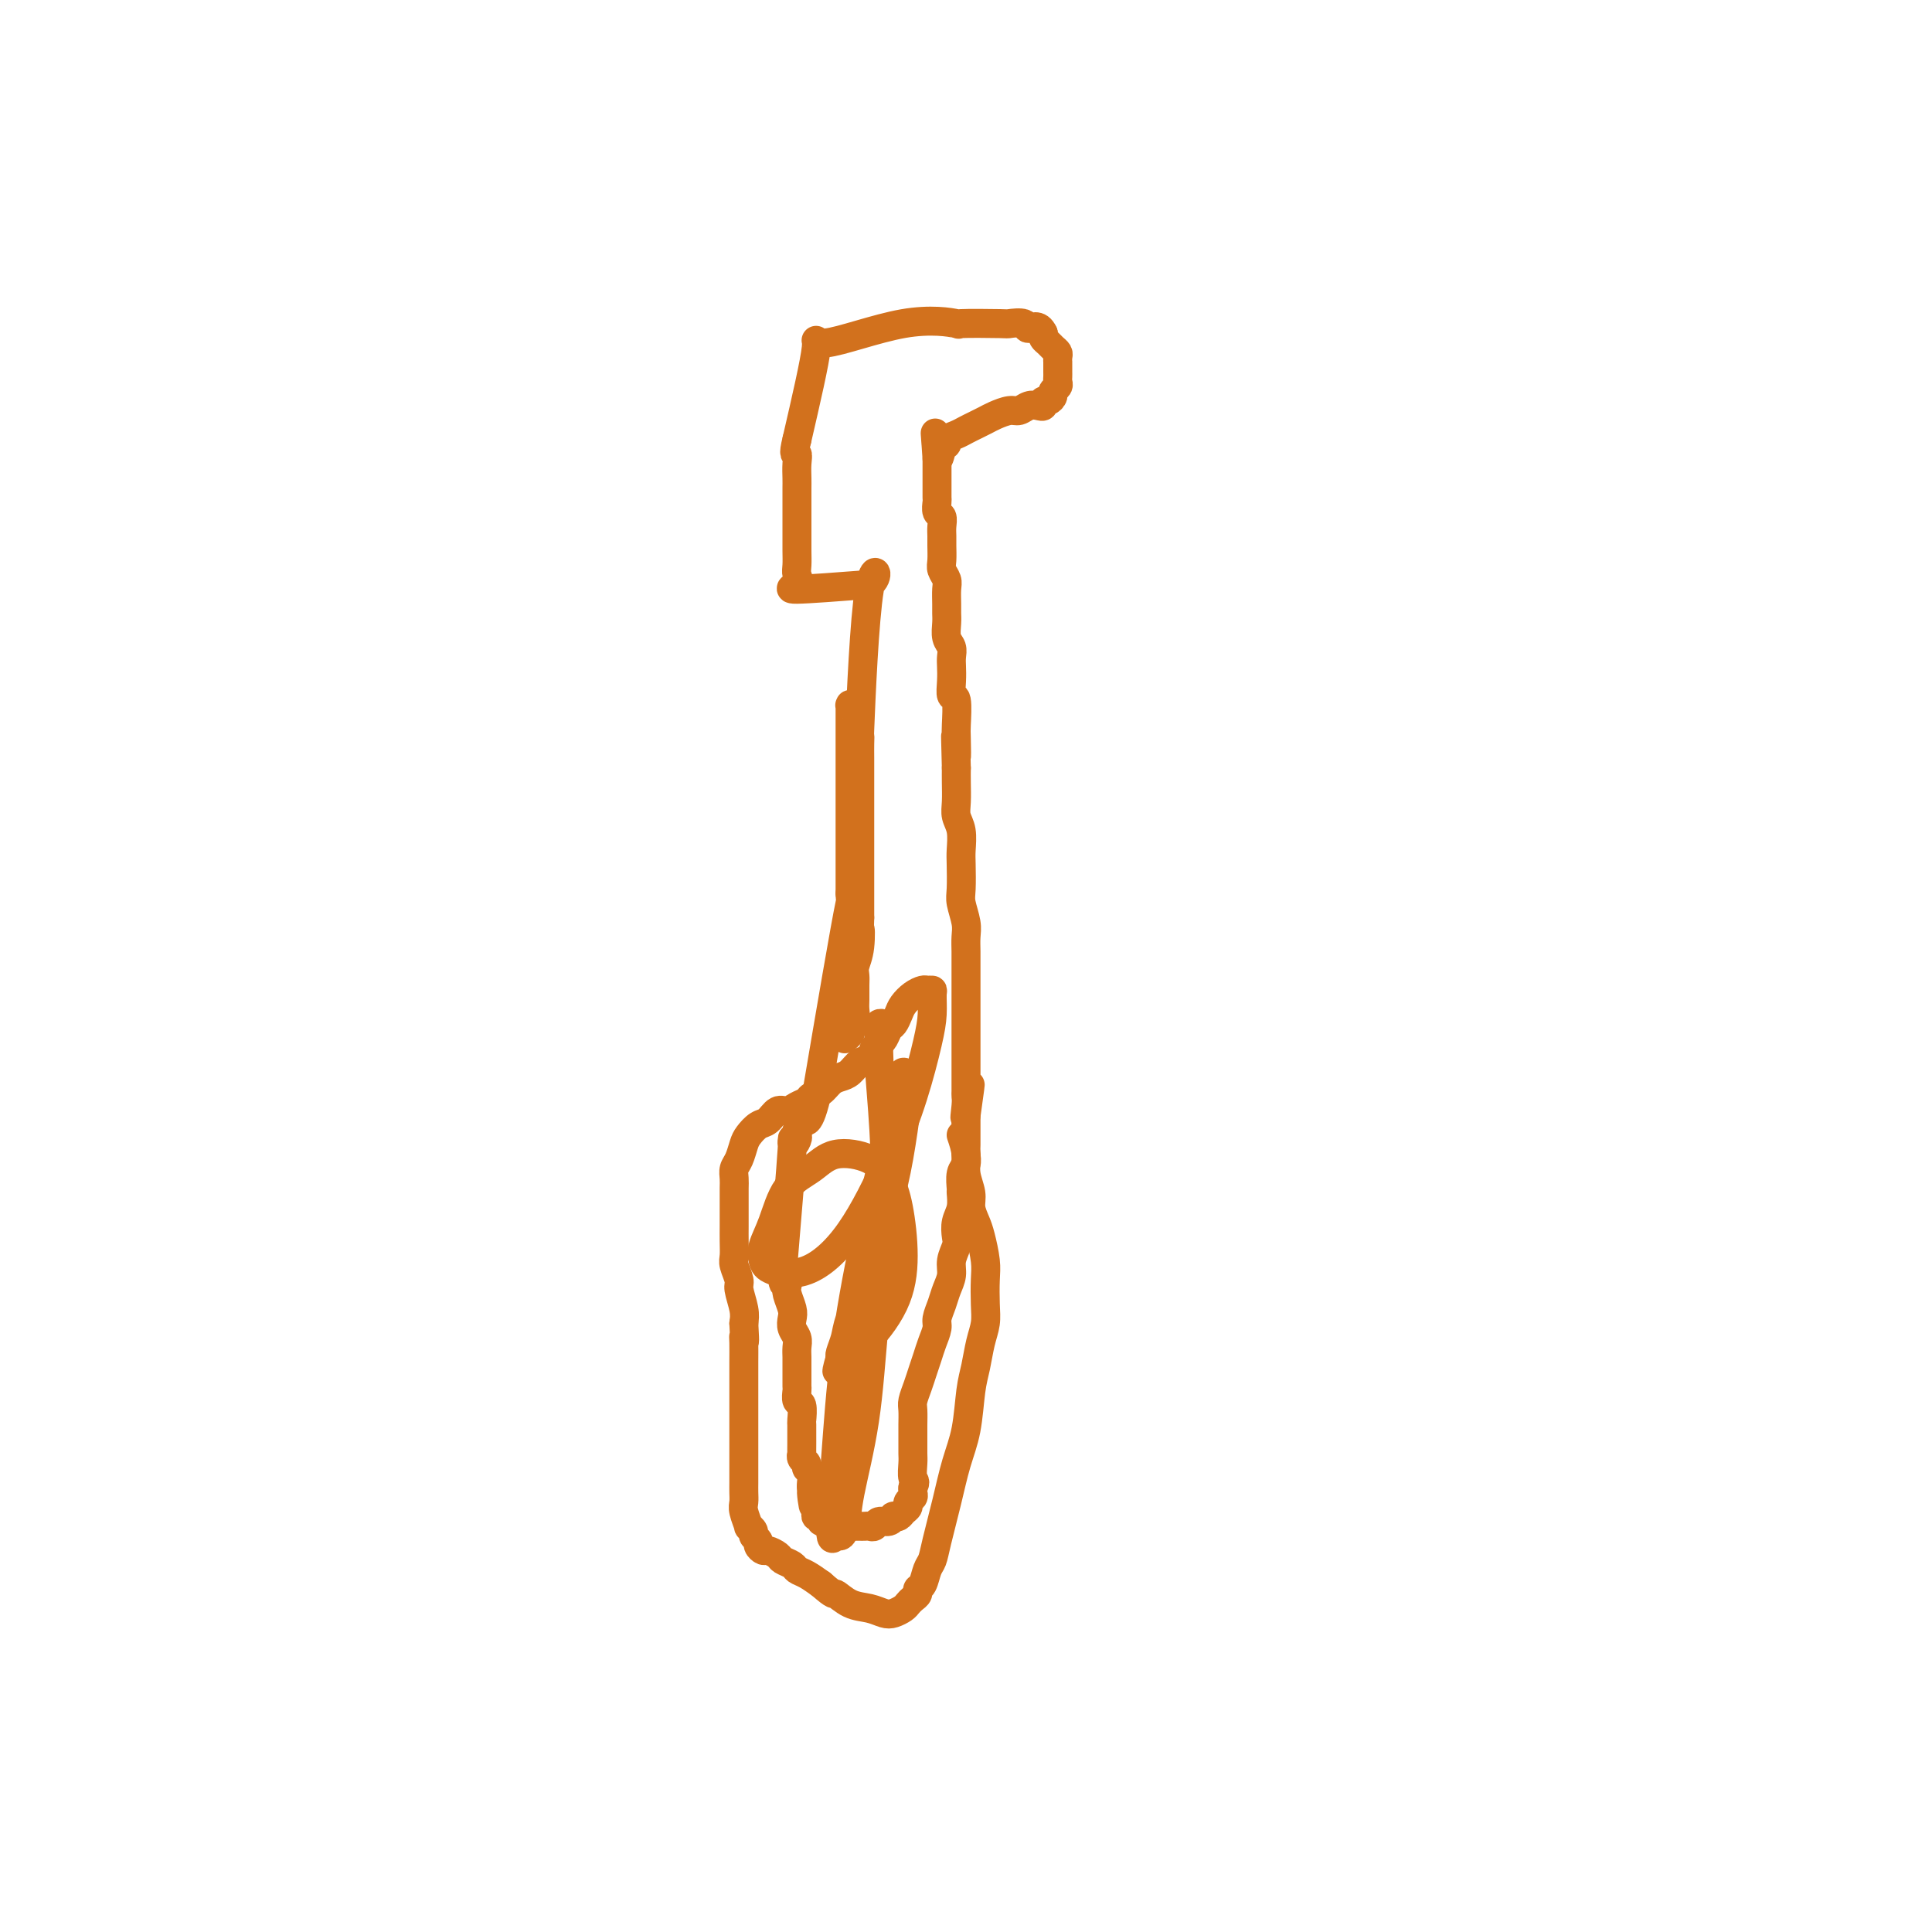 <svg viewBox='0 0 400 400' version='1.1' xmlns='http://www.w3.org/2000/svg' xmlns:xlink='http://www.w3.org/1999/xlink'><g fill='none' stroke='#D2711D' stroke-width='6' stroke-linecap='round' stroke-linejoin='round'><path d='M177,146c-0.423,-0.012 -0.845,-0.024 -1,0c-0.155,0.024 -0.041,0.085 0,0c0.041,-0.085 0.011,-0.316 0,0c-0.011,0.316 -0.003,1.180 0,2c0.003,0.820 0.001,1.596 0,2c-0.001,0.404 -0.000,0.436 0,1c0.000,0.564 0.000,1.660 0,2c-0.000,0.340 -0.000,-0.075 0,0c0.000,0.075 0.000,0.640 0,1c-0.000,0.360 -0.000,0.514 0,1c0.000,0.486 0.000,1.303 0,2c-0.000,0.697 -0.000,1.275 0,2c0.000,0.725 0.000,1.599 0,2c-0.000,0.401 -0.000,0.331 0,1c0.000,0.669 0.000,2.077 0,3c-0.000,0.923 -0.000,1.361 0,2c0.000,0.639 0.000,1.481 0,2c-0.000,0.519 -0.000,0.717 0,1c0.000,0.283 0.000,0.651 0,1c-0.000,0.349 -0.000,0.679 0,1c0.000,0.321 0.000,0.632 0,1c-0.000,0.368 -0.000,0.791 0,1c0.000,0.209 0.000,0.202 0,2c-0.000,1.798 0.000,5.399 0,9'/><path d='M176,185c0.156,4.733 1.044,-2.933 0,2c-1.044,4.933 -4.022,22.467 -7,40'/><path d='M169,227c-1.758,7.412 -2.653,4.942 -3,4c-0.347,-0.942 -0.144,-0.356 0,0c0.144,0.356 0.231,0.481 0,1c-0.231,0.519 -0.778,1.431 -1,2c-0.222,0.569 -0.117,0.796 0,1c0.117,0.204 0.248,0.385 0,1c-0.248,0.615 -0.874,1.666 -1,1c-0.126,-0.666 0.250,-3.047 0,1c-0.250,4.047 -1.125,14.524 -2,25'/><path d='M162,263c-0.087,4.436 0.695,2.525 1,2c0.305,-0.525 0.133,0.334 0,1c-0.133,0.666 -0.228,1.137 0,2c0.228,0.863 0.779,2.118 1,3c0.221,0.882 0.112,1.391 0,2c-0.112,0.609 -0.226,1.318 0,2c0.226,0.682 0.793,1.337 1,2c0.207,0.663 0.055,1.333 0,2c-0.055,0.667 -0.015,1.329 0,2c0.015,0.671 0.003,1.350 0,2c-0.003,0.650 0.003,1.271 0,2c-0.003,0.729 -0.015,1.565 0,2c0.015,0.435 0.057,0.467 0,1c-0.057,0.533 -0.211,1.566 0,2c0.211,0.434 0.789,0.270 1,1c0.211,0.730 0.057,2.355 0,3c-0.057,0.645 -0.015,0.310 0,1c0.015,0.690 0.004,2.405 0,3c-0.004,0.595 -0.002,0.071 0,0c0.002,-0.071 0.005,0.309 0,1c-0.005,0.691 -0.016,1.691 0,2c0.016,0.309 0.061,-0.073 0,0c-0.061,0.073 -0.227,0.600 0,1c0.227,0.400 0.845,0.671 1,1c0.155,0.329 -0.155,0.715 0,1c0.155,0.285 0.773,0.468 1,1c0.227,0.532 0.061,1.412 0,2c-0.061,0.588 -0.017,0.882 0,1c0.017,0.118 0.009,0.059 0,0'/><path d='M168,308c0.867,7.080 0.035,2.279 0,1c-0.035,-1.279 0.727,0.963 1,2c0.273,1.037 0.058,0.870 0,1c-0.058,0.130 0.041,0.557 0,1c-0.041,0.443 -0.222,0.904 0,1c0.222,0.096 0.847,-0.171 1,0c0.153,0.171 -0.166,0.782 0,1c0.166,0.218 0.818,0.044 1,0c0.182,-0.044 -0.106,0.041 0,0c0.106,-0.041 0.606,-0.207 1,0c0.394,0.207 0.683,0.788 1,1c0.317,0.212 0.662,0.057 1,0c0.338,-0.057 0.668,-0.015 1,0c0.332,0.015 0.666,0.004 1,0c0.334,-0.004 0.667,0.000 1,0c0.333,-0.000 0.666,-0.004 1,0c0.334,0.004 0.670,0.016 1,0c0.330,-0.016 0.653,-0.061 1,0c0.347,0.061 0.719,0.226 1,0c0.281,-0.226 0.471,-0.844 1,-1c0.529,-0.156 1.398,0.151 2,0c0.602,-0.151 0.936,-0.762 1,-1c0.064,-0.238 -0.141,-0.105 0,0c0.141,0.105 0.630,0.183 1,0c0.370,-0.183 0.621,-0.626 1,-1c0.379,-0.374 0.886,-0.678 1,-1c0.114,-0.322 -0.166,-0.661 0,-1c0.166,-0.339 0.776,-0.679 1,-1c0.224,-0.321 0.060,-0.625 0,-1c-0.060,-0.375 -0.017,-0.821 0,-1c0.017,-0.179 0.009,-0.089 0,0'/><path d='M189,308c0.774,-1.380 0.207,-1.328 0,-2c-0.207,-0.672 -0.056,-2.066 0,-3c0.056,-0.934 0.015,-1.409 0,-2c-0.015,-0.591 -0.005,-1.298 0,-2c0.005,-0.702 0.004,-1.398 0,-2c-0.004,-0.602 -0.012,-1.109 0,-2c0.012,-0.891 0.045,-2.167 0,-3c-0.045,-0.833 -0.167,-1.223 0,-2c0.167,-0.777 0.623,-1.941 1,-3c0.377,-1.059 0.675,-2.012 1,-3c0.325,-0.988 0.679,-2.011 1,-3c0.321,-0.989 0.611,-1.945 1,-3c0.389,-1.055 0.879,-2.211 1,-3c0.121,-0.789 -0.126,-1.211 0,-2c0.126,-0.789 0.626,-1.944 1,-3c0.374,-1.056 0.622,-2.011 1,-3c0.378,-0.989 0.885,-2.011 1,-3c0.115,-0.989 -0.161,-1.944 0,-3c0.161,-1.056 0.761,-2.213 1,-3c0.239,-0.787 0.117,-1.203 0,-2c-0.117,-0.797 -0.228,-1.975 0,-3c0.228,-1.025 0.797,-1.899 1,-3c0.203,-1.101 0.040,-2.431 0,-3c-0.040,-0.569 0.042,-0.379 0,-1c-0.042,-0.621 -0.207,-2.053 0,-3c0.207,-0.947 0.788,-1.408 1,-2c0.212,-0.592 0.057,-1.313 0,-2c-0.057,-0.687 -0.015,-1.339 0,-2c0.015,-0.661 0.004,-1.332 0,-2c-0.004,-0.668 -0.001,-1.334 0,-2c0.001,-0.666 0.001,-1.333 0,-2'/><path d='M200,231c1.702,-12.106 0.456,-3.872 0,-1c-0.456,2.872 -0.122,0.381 0,-1c0.122,-1.381 0.033,-1.651 0,-2c-0.033,-0.349 -0.009,-0.775 0,-1c0.009,-0.225 0.002,-0.249 0,-1c-0.002,-0.751 -0.001,-2.229 0,-3c0.001,-0.771 0.000,-0.835 0,-1c-0.000,-0.165 -0.000,-0.430 0,-1c0.000,-0.570 0.000,-1.446 0,-2c-0.000,-0.554 -0.000,-0.786 0,-1c0.000,-0.214 0.000,-0.410 0,-1c-0.000,-0.590 0.000,-1.574 0,-2c-0.000,-0.426 -0.000,-0.293 0,-1c0.000,-0.707 0.000,-2.254 0,-3c-0.000,-0.746 -0.000,-0.692 0,-1c0.000,-0.308 0.000,-0.977 0,-2c-0.000,-1.023 -0.000,-2.399 0,-3c0.000,-0.601 0.001,-0.428 0,-1c-0.001,-0.572 -0.004,-1.890 0,-3c0.004,-1.110 0.015,-2.013 0,-3c-0.015,-0.987 -0.057,-2.057 0,-3c0.057,-0.943 0.211,-1.759 0,-3c-0.211,-1.241 -0.788,-2.905 -1,-4c-0.212,-1.095 -0.061,-1.619 0,-3c0.061,-1.381 0.030,-3.618 0,-5c-0.030,-1.382 -0.061,-1.910 0,-3c0.061,-1.090 0.212,-2.742 0,-4c-0.212,-1.258 -0.789,-2.121 -1,-3c-0.211,-0.879 -0.057,-1.775 0,-3c0.057,-1.225 0.016,-2.779 0,-4c-0.016,-1.221 -0.008,-2.111 0,-3'/><path d='M198,159c-0.311,-11.663 -0.087,-4.822 0,-3c0.087,1.822 0.037,-1.377 0,-3c-0.037,-1.623 -0.062,-1.670 0,-3c0.062,-1.330 0.213,-3.942 0,-5c-0.213,-1.058 -0.788,-0.563 -1,-1c-0.212,-0.437 -0.061,-1.807 0,-3c0.061,-1.193 0.030,-2.210 0,-3c-0.030,-0.790 -0.061,-1.353 0,-2c0.061,-0.647 0.212,-1.380 0,-2c-0.212,-0.620 -0.789,-1.129 -1,-2c-0.211,-0.871 -0.055,-2.106 0,-3c0.055,-0.894 0.011,-1.447 0,-2c-0.011,-0.553 0.011,-1.106 0,-2c-0.011,-0.894 -0.056,-2.130 0,-3c0.056,-0.870 0.211,-1.374 0,-2c-0.211,-0.626 -0.789,-1.375 -1,-2c-0.211,-0.625 -0.056,-1.127 0,-2c0.056,-0.873 0.011,-2.117 0,-3c-0.011,-0.883 0.011,-1.407 0,-2c-0.011,-0.593 -0.056,-1.257 0,-2c0.056,-0.743 0.211,-1.565 0,-2c-0.211,-0.435 -0.789,-0.484 -1,-1c-0.211,-0.516 -0.057,-1.500 0,-2c0.057,-0.500 0.015,-0.515 0,-1c-0.015,-0.485 -0.004,-1.439 0,-2c0.004,-0.561 0.001,-0.728 0,-1c-0.001,-0.272 -0.000,-0.650 0,-1c0.000,-0.350 0.000,-0.671 0,-1c-0.000,-0.329 -0.000,-0.665 0,-1c0.000,-0.335 0.000,-0.667 0,-1c-0.000,-0.333 -0.000,-0.666 0,-1'/><path d='M194,95c-0.661,-10.079 -0.315,-3.278 0,-1c0.315,2.278 0.598,0.033 1,-1c0.402,-1.033 0.923,-0.854 1,-1c0.077,-0.146 -0.288,-0.617 0,-1c0.288,-0.383 1.231,-0.680 2,-1c0.769,-0.320 1.365,-0.664 2,-1c0.635,-0.336 1.311,-0.663 2,-1c0.689,-0.337 1.392,-0.682 2,-1c0.608,-0.318 1.122,-0.607 2,-1c0.878,-0.393 2.120,-0.889 3,-1c0.880,-0.111 1.398,0.162 2,0c0.602,-0.162 1.288,-0.761 2,-1c0.712,-0.239 1.449,-0.120 2,0c0.551,0.120 0.917,0.239 1,0c0.083,-0.239 -0.118,-0.838 0,-1c0.118,-0.162 0.553,0.111 1,0c0.447,-0.111 0.904,-0.607 1,-1c0.096,-0.393 -0.171,-0.683 0,-1c0.171,-0.317 0.778,-0.662 1,-1c0.222,-0.338 0.060,-0.669 0,-1c-0.060,-0.331 -0.016,-0.662 0,-1c0.016,-0.338 0.004,-0.682 0,-1c-0.004,-0.318 -0.000,-0.610 0,-1c0.000,-0.390 -0.003,-0.878 0,-1c0.003,-0.122 0.012,0.122 0,0c-0.012,-0.122 -0.045,-0.610 0,-1c0.045,-0.390 0.170,-0.682 0,-1c-0.170,-0.318 -0.633,-0.663 -1,-1c-0.367,-0.337 -0.637,-0.668 -1,-1c-0.363,-0.332 -0.818,-0.666 -1,-1c-0.182,-0.334 -0.091,-0.667 0,-1'/><path d='M216,69c-0.978,-2.177 -2.423,-1.120 -3,-1c-0.577,0.120 -0.288,-0.699 -1,-1c-0.712,-0.301 -2.427,-0.086 -3,0c-0.573,0.086 -0.005,0.041 -2,0c-1.995,-0.041 -6.552,-0.078 -8,0c-1.448,0.078 0.214,0.269 -1,0c-1.214,-0.269 -5.305,-1.000 -11,0c-5.695,1.000 -12.995,3.731 -16,4c-3.005,0.269 -1.716,-1.923 -2,1c-0.284,2.923 -2.142,10.962 -4,19'/><path d='M165,91c-0.928,3.694 -0.249,2.928 0,3c0.249,0.072 0.067,0.980 0,2c-0.067,1.020 -0.018,2.152 0,3c0.018,0.848 0.005,1.413 0,2c-0.005,0.587 -0.001,1.197 0,2c0.001,0.803 -0.001,1.801 0,3c0.001,1.199 0.003,2.601 0,4c-0.003,1.399 -0.012,2.796 0,4c0.012,1.204 0.045,2.215 0,3c-0.045,0.785 -0.167,1.344 0,2c0.167,0.656 0.622,1.407 0,2c-0.622,0.593 -2.321,1.026 0,1c2.321,-0.026 8.660,-0.513 15,-1'/><path d='M180,121c2.442,-1.503 1.047,-5.259 0,1c-1.047,6.259 -1.745,22.535 -2,29c-0.255,6.465 -0.068,3.120 0,2c0.068,-1.120 0.018,-0.014 0,1c-0.018,1.014 -0.005,1.937 0,3c0.005,1.063 0.001,2.266 0,3c-0.001,0.734 -0.000,1.000 0,2c0.000,1.000 0.000,2.733 0,4c-0.000,1.267 -0.000,2.067 0,3c0.000,0.933 0.000,2.000 0,3c-0.000,1.000 -0.000,1.933 0,3c0.000,1.067 0.000,2.266 0,3c-0.000,0.734 -0.000,1.001 0,2c0.000,0.999 0.000,2.731 0,4c-0.000,1.269 -0.000,2.077 0,3c0.000,0.923 0.000,1.962 0,3'/><path d='M178,190c-0.326,11.230 -0.140,4.804 0,3c0.140,-1.804 0.234,1.015 0,3c-0.234,1.985 -0.795,3.136 -1,4c-0.205,0.864 -0.054,1.439 0,2c0.054,0.561 0.011,1.106 0,2c-0.011,0.894 0.011,2.138 0,3c-0.011,0.862 -0.054,1.344 0,2c0.054,0.656 0.207,1.486 0,2c-0.207,0.514 -0.773,0.712 -1,1c-0.227,0.288 -0.113,0.666 0,1c0.113,0.334 0.226,0.626 0,1c-0.226,0.374 -0.792,0.832 -1,1c-0.208,0.168 -0.060,0.048 0,0c0.060,-0.048 0.030,-0.024 0,0'/><path d='M183,212c0.115,0.035 0.230,0.069 0,0c-0.230,-0.069 -0.806,-0.243 -1,0c-0.194,0.243 -0.006,0.901 0,2c0.006,1.099 -0.171,2.639 0,6c0.171,3.361 0.690,8.543 1,14c0.310,5.457 0.409,11.188 0,18c-0.409,6.812 -1.328,14.705 -2,22c-0.672,7.295 -1.097,13.991 -2,20c-0.903,6.009 -2.285,11.330 -3,15c-0.715,3.670 -0.763,5.690 -1,7c-0.237,1.310 -0.661,1.910 -1,2c-0.339,0.090 -0.591,-0.329 -1,0c-0.409,0.329 -0.975,1.408 -1,-1c-0.025,-2.408 0.493,-8.303 1,-15c0.507,-6.697 1.005,-14.197 2,-22c0.995,-7.803 2.486,-15.909 4,-23c1.514,-7.091 3.051,-13.168 4,-18c0.949,-4.832 1.310,-8.418 2,-11c0.690,-2.582 1.711,-4.159 2,-5c0.289,-0.841 -0.152,-0.945 0,-1c0.152,-0.055 0.898,-0.062 1,2c0.102,2.062 -0.438,6.194 -1,10c-0.562,3.806 -1.144,7.287 -2,11c-0.856,3.713 -1.984,7.657 -3,11c-1.016,3.343 -1.919,6.087 -3,9c-1.081,2.913 -2.341,5.997 -3,8c-0.659,2.003 -0.716,2.924 -1,4c-0.284,1.076 -0.795,2.307 -1,3c-0.205,0.693 -0.102,0.846 0,1'/><path d='M174,281c-1.630,5.655 -0.204,1.791 1,0c1.204,-1.791 2.188,-1.511 4,-3c1.812,-1.489 4.452,-4.748 6,-8c1.548,-3.252 2.004,-6.495 2,-10c-0.004,-3.505 -0.467,-7.270 -1,-10c-0.533,-2.730 -1.136,-4.425 -2,-6c-0.864,-1.575 -1.988,-3.031 -4,-4c-2.012,-0.969 -4.911,-1.452 -7,-1c-2.089,0.452 -3.370,1.840 -5,3c-1.630,1.160 -3.611,2.093 -5,4c-1.389,1.907 -2.185,4.789 -3,7c-0.815,2.211 -1.649,3.752 -2,5c-0.351,1.248 -0.219,2.205 0,3c0.219,0.795 0.526,1.429 2,2c1.474,0.571 4.114,1.081 7,0c2.886,-1.081 6.017,-3.751 9,-8c2.983,-4.249 5.818,-10.077 8,-15c2.182,-4.923 3.710,-8.941 5,-13c1.290,-4.059 2.343,-8.159 3,-11c0.657,-2.841 0.920,-4.422 1,-6c0.080,-1.578 -0.023,-3.153 0,-4c0.023,-0.847 0.171,-0.967 0,-1c-0.171,-0.033 -0.662,0.021 -1,0c-0.338,-0.021 -0.524,-0.118 -1,0c-0.476,0.118 -1.241,0.450 -2,1c-0.759,0.550 -1.513,1.317 -2,2c-0.487,0.683 -0.708,1.283 -1,2c-0.292,0.717 -0.656,1.553 -1,2c-0.344,0.447 -0.670,0.505 -1,1c-0.330,0.495 -0.666,1.427 -1,2c-0.334,0.573 -0.667,0.786 -1,1'/><path d='M182,216c-1.274,1.661 -0.960,0.812 -1,1c-0.040,0.188 -0.433,1.411 -1,2c-0.567,0.589 -1.306,0.543 -2,1c-0.694,0.457 -1.342,1.418 -2,2c-0.658,0.582 -1.327,0.786 -2,1c-0.673,0.214 -1.349,0.438 -2,1c-0.651,0.562 -1.277,1.461 -2,2c-0.723,0.539 -1.545,0.717 -2,1c-0.455,0.283 -0.545,0.671 -1,1c-0.455,0.329 -1.276,0.598 -2,1c-0.724,0.402 -1.349,0.937 -2,1c-0.651,0.063 -1.326,-0.346 -2,0c-0.674,0.346 -1.346,1.447 -2,2c-0.654,0.553 -1.289,0.557 -2,1c-0.711,0.443 -1.497,1.326 -2,2c-0.503,0.674 -0.723,1.139 -1,2c-0.277,0.861 -0.610,2.119 -1,3c-0.390,0.881 -0.837,1.386 -1,2c-0.163,0.614 -0.044,1.337 0,2c0.044,0.663 0.012,1.265 0,2c-0.012,0.735 -0.003,1.603 0,2c0.003,0.397 0.001,0.323 0,1c-0.001,0.677 -0.001,2.106 0,3c0.001,0.894 0.004,1.255 0,2c-0.004,0.745 -0.016,1.874 0,3c0.016,1.126 0.061,2.248 0,3c-0.061,0.752 -0.226,1.135 0,2c0.226,0.865 0.844,2.211 1,3c0.156,0.789 -0.150,1.020 0,2c0.150,0.980 0.757,2.709 1,4c0.243,1.291 0.121,2.146 0,3'/><path d='M154,274c0.309,5.313 0.083,3.596 0,3c-0.083,-0.596 -0.022,-0.072 0,1c0.022,1.072 0.006,2.693 0,4c-0.006,1.307 -0.002,2.302 0,3c0.002,0.698 0.000,1.101 0,2c-0.000,0.899 -0.000,2.296 0,3c0.000,0.704 0.000,0.716 0,2c-0.000,1.284 -0.000,3.838 0,5c0.000,1.162 -0.000,0.930 0,1c0.000,0.070 0.000,0.441 0,1c-0.000,0.559 -0.000,1.304 0,2c0.000,0.696 0.000,1.342 0,2c-0.000,0.658 -0.001,1.330 0,2c0.001,0.670 0.004,1.340 0,2c-0.004,0.660 -0.016,1.311 0,2c0.016,0.689 0.061,1.417 0,2c-0.061,0.583 -0.228,1.021 0,2c0.228,0.979 0.850,2.500 1,3c0.150,0.500 -0.171,-0.021 0,0c0.171,0.021 0.834,0.584 1,1c0.166,0.416 -0.164,0.685 0,1c0.164,0.315 0.821,0.676 1,1c0.179,0.324 -0.122,0.612 0,1c0.122,0.388 0.667,0.878 1,1c0.333,0.122 0.456,-0.122 1,0c0.544,0.122 1.510,0.609 2,1c0.490,0.391 0.504,0.685 1,1c0.496,0.315 1.473,0.651 2,1c0.527,0.349 0.603,0.709 1,1c0.397,0.291 1.113,0.512 2,1c0.887,0.488 1.943,1.244 3,2'/><path d='M170,328c3.026,2.664 2.592,1.825 3,2c0.408,0.175 1.657,1.364 3,2c1.343,0.636 2.780,0.717 4,1c1.220,0.283 2.225,0.766 3,1c0.775,0.234 1.322,0.217 2,0c0.678,-0.217 1.487,-0.636 2,-1c0.513,-0.364 0.729,-0.673 1,-1c0.271,-0.327 0.597,-0.672 1,-1c0.403,-0.328 0.882,-0.639 1,-1c0.118,-0.361 -0.124,-0.771 0,-1c0.124,-0.229 0.614,-0.277 1,-1c0.386,-0.723 0.670,-2.120 1,-3c0.330,-0.880 0.708,-1.242 1,-2c0.292,-0.758 0.498,-1.910 1,-4c0.502,-2.090 1.300,-5.117 2,-8c0.700,-2.883 1.300,-5.621 2,-8c0.700,-2.379 1.498,-4.397 2,-7c0.502,-2.603 0.709,-5.790 1,-8c0.291,-2.210 0.666,-3.441 1,-5c0.334,-1.559 0.626,-3.444 1,-5c0.374,-1.556 0.829,-2.784 1,-4c0.171,-1.216 0.057,-2.422 0,-4c-0.057,-1.578 -0.058,-3.528 0,-5c0.058,-1.472 0.174,-2.465 0,-4c-0.174,-1.535 -0.639,-3.610 -1,-5c-0.361,-1.390 -0.618,-2.093 -1,-3c-0.382,-0.907 -0.890,-2.016 -1,-3c-0.110,-0.984 0.177,-1.841 0,-3c-0.177,-1.159 -0.817,-2.620 -1,-4c-0.183,-1.380 0.091,-2.680 0,-4c-0.091,-1.320 -0.545,-2.660 -1,-4'/></g>
</svg>